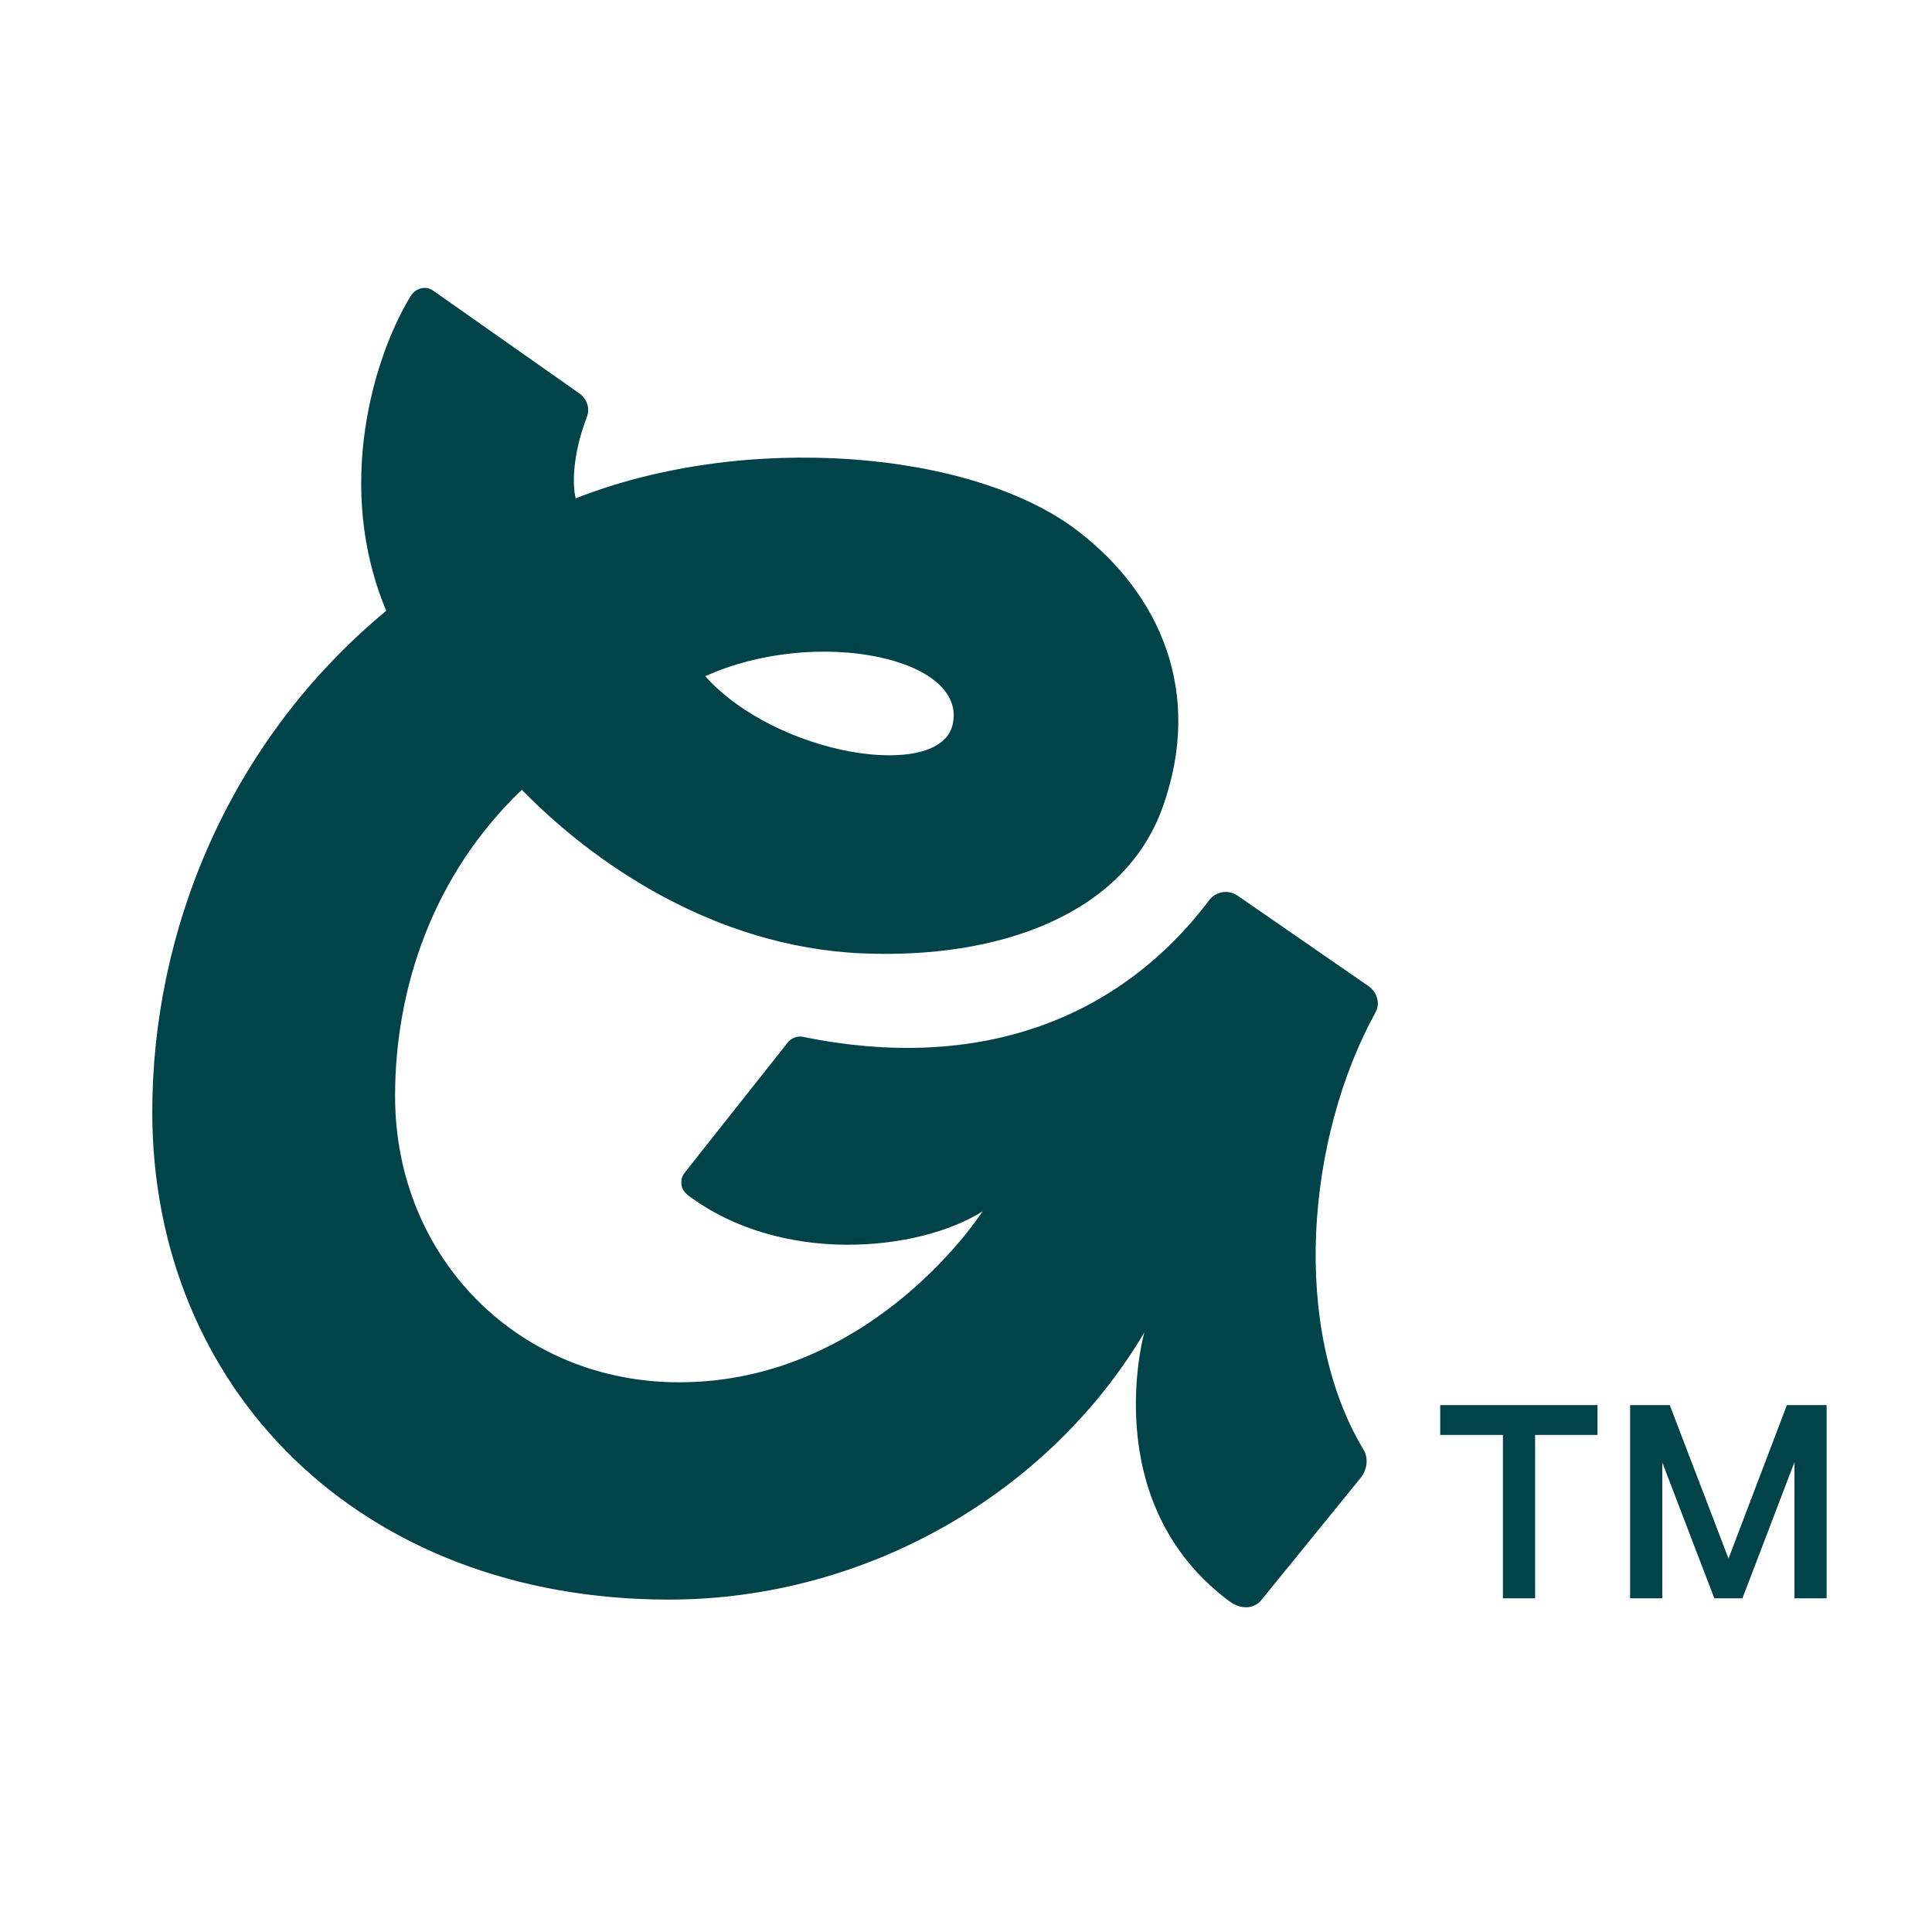 <svg width="55" height="55" viewBox="0 0 55 55" fill="none" xmlns="http://www.w3.org/2000/svg">
  <path
    d="M38.734 42.073C38.915 41.846 38.968 41.523 38.818 41.273C36.737 37.802 37.183 32.409 39.165 28.805C39.267 28.619 39.228 28.396 39.116 28.229C39.075 28.17 39.024 28.119 38.962 28.075L35.228 25.495C35.196 25.473 35.163 25.454 35.128 25.439H35.126C34.88 25.333 34.588 25.409 34.42 25.63C31.881 28.994 27.903 30.546 22.866 29.518C22.789 29.502 22.711 29.506 22.639 29.531C22.552 29.557 22.476 29.61 22.419 29.686L19.482 33.396C19.433 33.462 19.404 33.538 19.398 33.616C19.381 33.77 19.447 33.921 19.579 34.02C22.22 36.017 26.138 35.641 27.97 34.486C27.97 34.486 24.876 39.34 19.352 39.351C14.773 39.361 11.247 35.817 11.247 31.204C11.247 28.136 12.321 24.907 14.855 22.483C16.866 24.547 20.308 26.956 24.538 27.14C28.404 27.308 32.002 26.061 33.102 22.97C34.268 19.691 33.012 16.915 30.702 15.129C27.693 12.803 21.193 12.288 16.388 14.188C16.388 14.188 16.147 13.34 16.712 11.853C16.803 11.614 16.697 11.342 16.488 11.196L12.333 8.275C12.117 8.123 11.828 8.203 11.69 8.429C10.628 10.169 9.519 13.88 10.996 17.387C6.475 21.132 4.335 26.544 4.335 31.653C4.335 39.509 10.214 45.537 19.045 45.537C24.654 45.537 29.867 42.51 32.577 37.931C32.577 37.931 31.204 42.774 35.011 45.594C35.301 45.809 35.689 45.826 35.914 45.543L38.734 42.073ZM27.114 20.65C26.72 22.231 22.122 21.525 20.076 19.251C23.227 17.822 27.594 18.728 27.114 20.65Z"
    fill="#004449" />
  <path
    d="M43.701 45.5H42.785V40.849H41V40H45.478V40.849H43.701V45.5ZM47.322 45.5H46.406V40H47.535L49.207 44.369L50.869 40H52V45.5H51.084V41.626L49.604 45.5H48.803L47.322 41.634V45.5Z"
    fill="#004449" />
</svg>